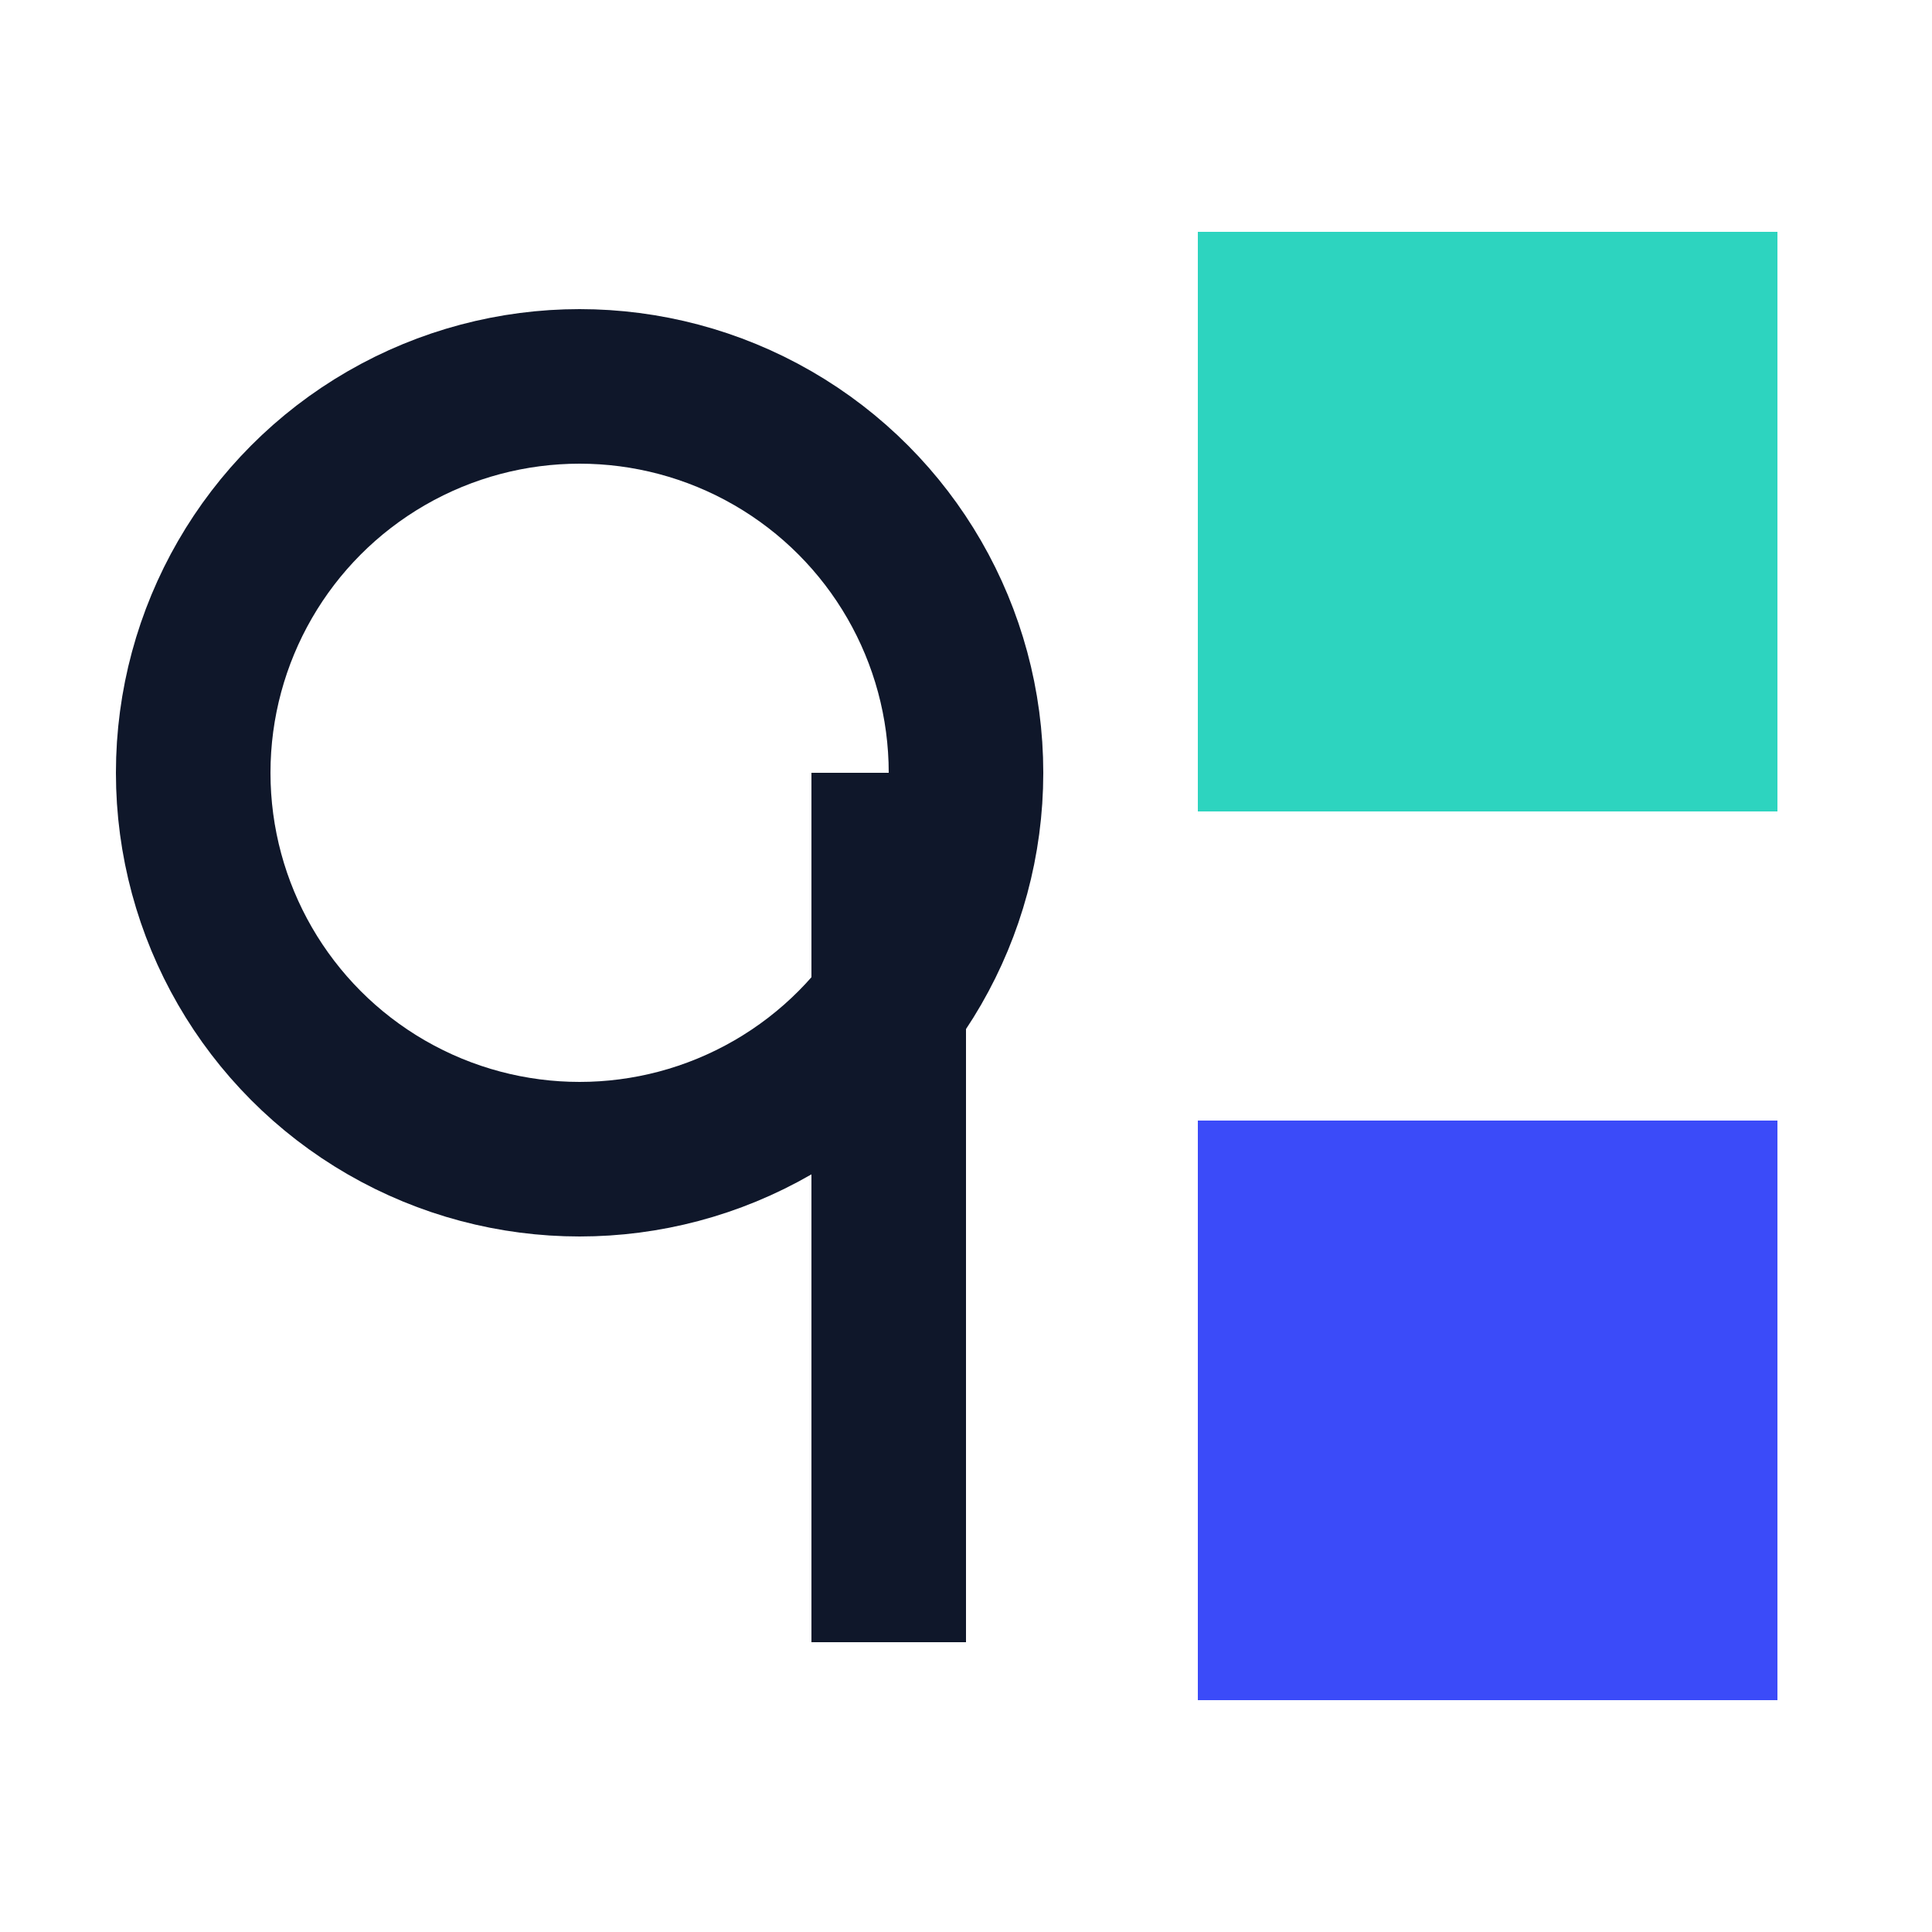 <svg xmlns="http://www.w3.org/2000/svg" viewBox="0 0 100 100">
  <!-- "q" letter - dark navy -->
  <circle cx="30" cy="40" r="20" stroke="#0f172a" stroke-width="8" fill="none"/>
  <rect x="42" y="40" width="8" height="45" fill="#0f172a"/>
  <!-- Teal bar -->
  <rect x="62" y="12" width="30" height="30" fill="#2dd4bf"/>
  <!-- Blue bar -->
  <rect x="62" y="58" width="30" height="30" fill="#3B4BF9"/>
</svg>
